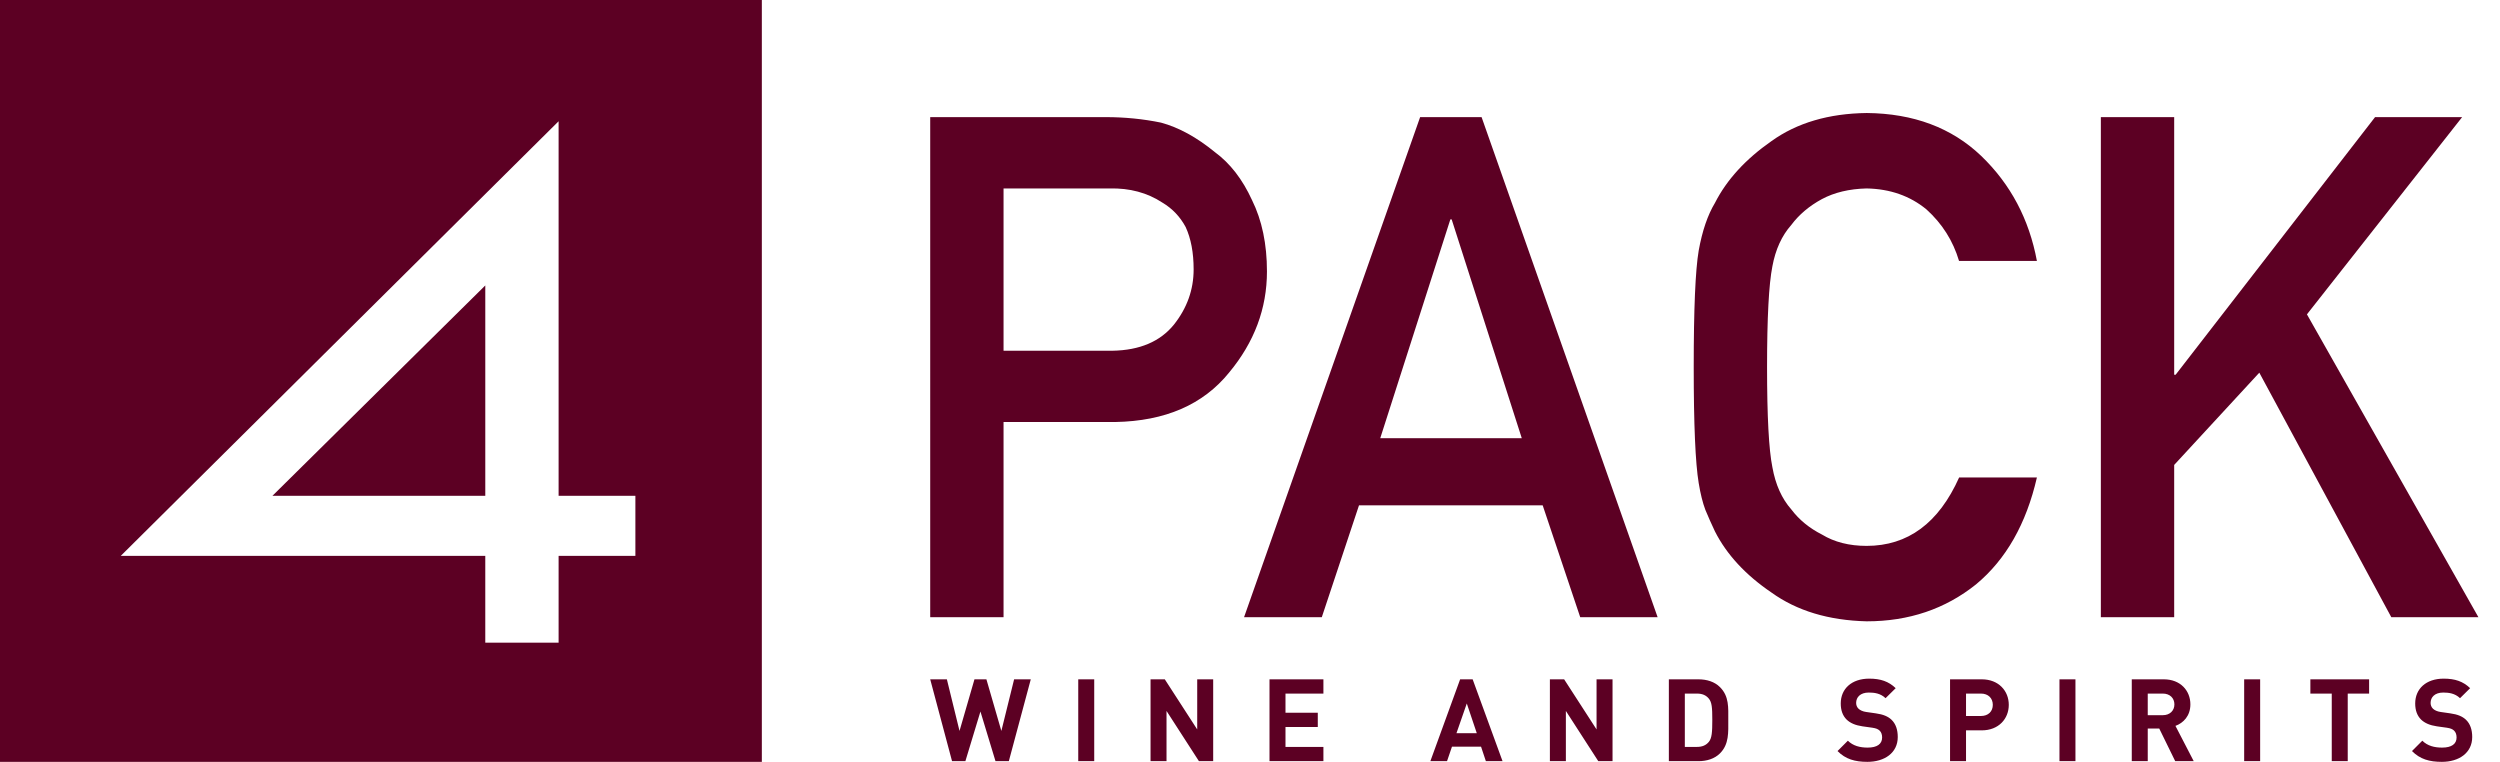 <?xml version="1.0" encoding="utf-8"?>
<!-- Generator: Adobe Illustrator 27.3.1, SVG Export Plug-In . SVG Version: 6.00 Build 0)  -->
<svg version="1.1" id="Livello_1" xmlns="http://www.w3.org/2000/svg" xmlns:xlink="http://www.w3.org/1999/xlink" x="0px" y="0px"
	 viewBox="0 0 283.465 86.383" style="enable-background:new 0 0 283.465 86.383;" xml:space="preserve">
<style type="text/css">
	.st0{fill:#5C0023;}
	.st1{clip-path:url(#SVGID_00000019635973077482840730000016231718957835168133_);fill:#5C0023;}
	.st2{clip-path:url(#SVGID_00000120538852608731238330000003154763642431407767_);fill:#5C0023;}
	.st3{clip-path:url(#SVGID_00000003078523117404986370000013406445760871432576_);fill:#5C0023;}
</style>
<polygon class="st0" points="55.025,32.366 55.025,56.219 30.889,56.219 "/>
<path class="st0" d="M63.338,13.748v42.471h8.706v6.808h-8.706v9.842h-8.314v-9.842H13.693
	L63.338,13.748z M0,86.383h86.382V0H0V86.383z"/>
<g>
	<defs>
		<rect id="SVGID_1_" y="0" width="283.465" height="86.383"/>
	</defs>
	<clipPath id="SVGID_00000025418191951086041570000002985351164213777583_">
		<use xlink:href="#SVGID_1_"  style="overflow:visible;"/>
	</clipPath>
	<path style="clip-path:url(#SVGID_00000025418191951086041570000002985351164213777583_);fill:#5C0023;" d="M105.473,13.28
		h19.908c2.162,0,4.247,0.209,6.261,0.624c2.009,0.543,4.045,1.657,6.106,3.343
		c1.732,1.271,3.135,3.085,4.214,5.444c1.128,2.283,1.693,4.976,1.693,8.089
		c0,4.201-1.432,8.025-4.297,11.47c-2.941,3.632-7.243,5.498-12.899,5.6H113.788v22.133h-8.315
		V13.28z M113.788,39.769h12.343c3.095-0.054,5.422-1.04,6.982-2.969
		c1.485-1.875,2.228-3.96,2.228-6.25c0-1.903-0.302-3.504-0.906-4.81
		c-0.629-1.17-1.509-2.096-2.643-2.771c-1.71-1.121-3.7-1.653-5.963-1.601h-12.041V39.769z"
		/>
</g>
<path class="st0" d="M174.92,57.301h-20.83l-4.218,12.684h-8.815l19.965-56.705h6.969
	l19.961,56.705h-8.776L174.92,57.301z M172.548,49.685l-7.948-24.805h-0.152l-7.947,24.805
	H172.548z"/>
<g>
	<defs>
		<rect id="SVGID_00000087389009977507631380000011096392290650708922_" y="0" width="283.465" height="86.383"/>
	</defs>
	<clipPath id="SVGID_00000096782240590597688900000015294829608927722636_">
		<use xlink:href="#SVGID_00000087389009977507631380000011096392290650708922_"  style="overflow:visible;"/>
	</clipPath>
	<path style="clip-path:url(#SVGID_00000096782240590597688900000015294829608927722636_);fill:#5C0023;" d="M230.956,54.14
		c-1.206,5.257-3.504,9.295-6.897,12.115c-3.491,2.798-7.625,4.194-12.397,4.194
		c-4.319-0.104-7.92-1.19-10.807-3.267c-2.937-1.994-5.07-4.303-6.402-6.923
		c-0.402-0.853-0.767-1.67-1.09-2.45c-0.302-0.804-0.554-1.812-0.754-3.032
		c-0.378-2.281-0.565-6.663-0.565-13.147c0-6.584,0.187-10.992,0.565-13.221
		c0.402-2.228,1.016-4.031,1.846-5.406c1.33-2.618,3.465-4.953,6.404-7.002
		c2.887-2.072,6.493-3.134,10.812-3.186c5.298,0.052,9.616,1.668,12.957,4.853
		c3.339,3.208,5.448,7.183,6.328,11.921h-8.828c-0.678-2.285-1.914-4.234-3.697-5.846
		c-1.862-1.531-4.125-2.326-6.791-2.376c-1.961,0.05-3.649,0.454-5.057,1.206
		c-1.434,0.779-2.591,1.753-3.469,2.926c-1.082,1.22-1.799,2.791-2.153,4.713
		c-0.399,2.027-0.601,5.835-0.601,11.418c0,5.587,0.202,9.369,0.603,11.341
		c0.352,1.975,1.069,3.574,2.151,4.795c0.88,1.168,2.038,2.118,3.471,2.845
		c1.41,0.858,3.096,1.286,5.059,1.286c4.682,0,8.179-2.583,10.495-7.757H230.956z"/>
</g>
<polygon class="st0" points="238.207,13.28 246.522,13.28 246.522,42.488 246.688,42.488 
	269.299,13.28 279.172,13.28 261.574,35.644 281.018,69.983 271.141,69.983 256.174,42.256 
	246.522,52.716 246.522,69.983 238.207,69.983 "/>
<g>
	<defs>
		<rect id="SVGID_00000008133692549999084720000007962607548707402409_" y="0" width="283.465" height="86.383"/>
	</defs>
	<clipPath id="SVGID_00000008835587899175499810000000775231091562217358_">
		<use xlink:href="#SVGID_00000008133692549999084720000007962607548707402409_"  style="overflow:visible;"/>
	</clipPath>
	<path style="clip-path:url(#SVGID_00000008835587899175499810000000775231091562217358_);fill:#5C0023;" d="M280.314,83.568
		c0-0.821-0.222-1.498-0.717-1.968c-0.391-0.365-0.925-0.599-1.772-0.716l-1.095-0.157
		c-0.378-0.052-0.678-0.195-0.86-0.365c-0.195-0.182-0.274-0.43-0.274-0.664
		c0-0.639,0.469-1.173,1.434-1.173c0.612,0,1.316,0.078,1.903,0.638l1.146-1.134
		c-0.795-0.768-1.72-1.081-2.997-1.081c-2.007,0-3.232,1.16-3.232,2.815
		c0,0.782,0.222,1.381,0.665,1.824c0.417,0.404,1.003,0.652,1.798,0.769l1.121,0.157
		c0.43,0.065,0.638,0.156,0.821,0.325c0.195,0.183,0.287,0.457,0.287,0.782
		c0,0.743-0.574,1.147-1.642,1.147c-0.861,0-1.656-0.195-2.242-0.782l-1.173,1.173
		c0.912,0.926,1.981,1.225,3.388,1.225C278.815,86.383,280.314,85.367,280.314,83.568
		 M268.624,78.642v-1.616h-6.66v1.616h2.424v7.663h1.812v-7.663H268.624z M256.269,77.026
		h-1.812v9.279h1.812V77.026z M246.547,79.867c0,0.717-0.521,1.225-1.316,1.225h-1.707
		v-2.45h1.707C246.026,78.642,246.547,79.15,246.547,79.867 M248.737,86.305l-2.072-4.001
		c0.899-0.326,1.694-1.134,1.694-2.437c0-1.551-1.121-2.841-3.011-2.841h-3.636v9.279h1.812
		v-3.701h1.303l1.812,3.701H248.737z M235.327,77.026h-1.812v9.279h1.812V77.026z
		 M225.956,79.919c0,0.756-0.521,1.264-1.342,1.264h-1.694v-2.541h1.694
		C225.435,78.642,225.956,79.163,225.956,79.919 M227.768,79.919
		c0-1.577-1.147-2.893-3.063-2.893h-3.597v9.279h1.812v-3.493h1.785
		C226.621,82.812,227.768,81.496,227.768,79.919 M215.179,83.568
		c0-0.821-0.222-1.498-0.717-1.968c-0.391-0.365-0.925-0.599-1.772-0.716l-1.095-0.157
		c-0.378-0.052-0.678-0.195-0.86-0.365c-0.196-0.182-0.274-0.43-0.274-0.664
		c0-0.639,0.469-1.173,1.434-1.173c0.612,0,1.316,0.078,1.902,0.638l1.147-1.134
		c-0.795-0.768-1.72-1.081-2.997-1.081c-2.007,0-3.232,1.16-3.232,2.815
		c0,0.782,0.221,1.381,0.664,1.824c0.417,0.404,1.004,0.652,1.799,0.769l1.121,0.157
		c0.43,0.065,0.638,0.156,0.821,0.325c0.195,0.183,0.286,0.457,0.286,0.782
		c0,0.743-0.573,1.147-1.642,1.147c-0.86,0-1.655-0.195-2.241-0.782l-1.173,1.173
		c0.912,0.926,1.981,1.225,3.388,1.225C213.68,86.383,215.179,85.367,215.179,83.568
		 M194.151,81.626c0,1.408-0.052,2.073-0.391,2.49c-0.313,0.378-0.73,0.573-1.355,0.573
		h-1.369v-6.047h1.369c0.625,0,1.042,0.195,1.355,0.573
		C194.099,79.632,194.151,80.219,194.151,81.626 M195.963,81.626
		c0-1.394,0.104-2.671-0.939-3.714c-0.612-0.612-1.485-0.886-2.45-0.886h-3.349v9.279h3.349
		c0.965,0,1.838-0.274,2.45-0.886C196.067,84.376,195.963,83.021,195.963,81.626
		 M182.839,86.305v-9.279H181.027v5.682l-3.675-5.682h-1.616v9.279h1.812v-5.695l3.675,5.695
		H182.839z M167.448,83.138h-2.307l1.173-3.375L167.448,83.138z M170.367,86.305l-3.388-9.279h-1.421
		l-3.375,9.279h1.89l0.56-1.642h3.297l0.547,1.642H170.367z M150.056,86.305v-1.616h-4.3
		v-2.255h3.662v-1.616h-3.662v-2.176h4.3v-1.616h-6.112v9.279H150.056z M137.558,86.305v-9.279
		h-1.811v5.682l-3.675-5.682h-1.616v9.279h1.811v-5.695l3.675,5.695H137.558z M124.07,77.026
		h-1.812v9.279h1.812V77.026z M116.876,77.026h-1.89l-1.446,5.852l-1.695-5.852h-1.355
		l-1.694,5.852l-1.434-5.852h-1.889l2.476,9.279h1.512l1.707-5.63l1.707,5.63h1.512
		L116.876,77.026z"/>
</g>
</svg>
